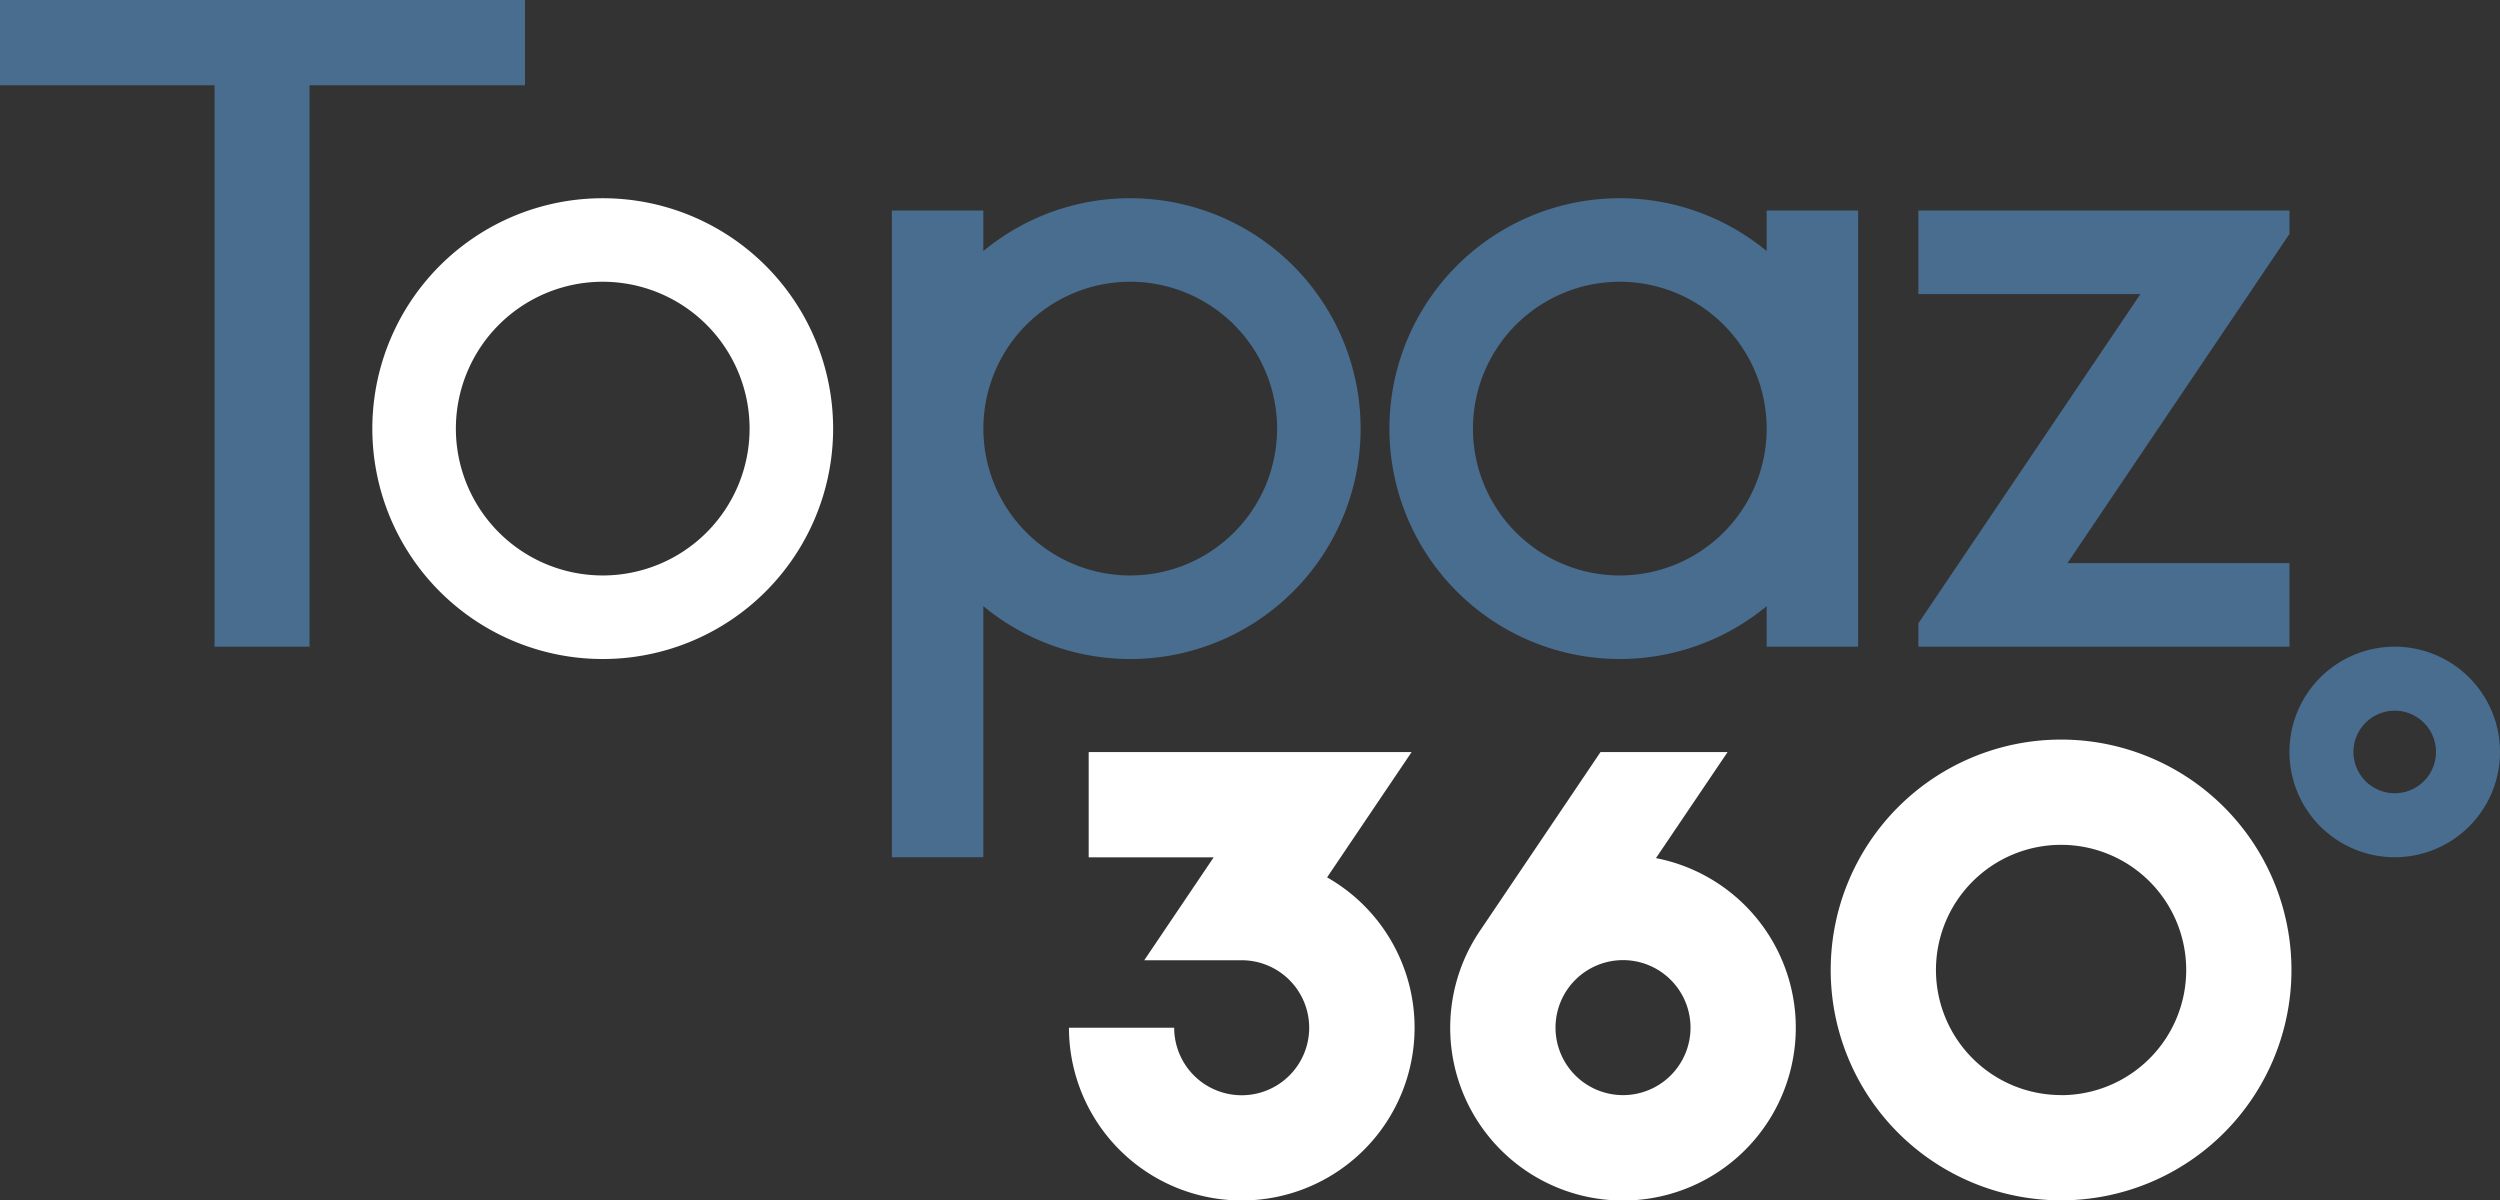 <svg xmlns="http://www.w3.org/2000/svg" viewBox="0 0 1200 576.21"><rect x="0" y="0" width="1200" height="576.21" fill="#333333" stroke="none"/><defs><style>.cls-1{fill:#496d8f;}.cls-2{fill:#fff;}</style></defs><g id="Layer_2" data-name="Layer 2"><g id="Layer_1-2" data-name="Layer 1"><polygon class="cls-1" points="0 40.94 102.99 40.94 102.99 310.41 148.58 310.41 148.58 40.94 251.99 40.94 251.99 0 0 0 0 40.94"/><polygon class="cls-1" points="1098.94 270.31 992.36 270.31 1098.94 112.29 1098.94 101.06 920.82 101.06 920.82 141.16 1027.4 141.16 920.82 299.18 920.82 310.41 1098.94 310.41 1098.94 270.31"/><path class="cls-1" d="M848,120.52a110.59,110.59,0,1,0,0,170.42v19.47h43.9V101.06H848Zm-70.49,155.7A70.49,70.49,0,1,1,848,205.73,70.48,70.48,0,0,1,777.51,276.22Z"/><path class="cls-1" d="M542.5,95.15A110.18,110.18,0,0,0,472,120.52V101.06h-43.9V411.47H472V290.94A110.59,110.59,0,1,0,542.5,95.15Zm0,181.07A70.49,70.49,0,1,1,613,205.73,70.48,70.48,0,0,1,542.5,276.22Z"/><path class="cls-1" d="M1149.47,310.41A50.53,50.53,0,1,0,1200,360.94,50.54,50.54,0,0,0,1149.47,310.41Zm0,70.34a19.81,19.81,0,1,1,19.81-19.81A19.8,19.8,0,0,1,1149.47,380.75Z"/><path class="cls-2" d="M289.31,95.15A110.59,110.59,0,1,0,399.9,205.73,110.59,110.59,0,0,0,289.31,95.15Zm0,181.07a70.49,70.49,0,1,1,70.49-70.49A70.48,70.48,0,0,1,289.31,276.22Z"/><path class="cls-2" d="M989.31,355A110.58,110.58,0,1,0,1099.9,465.62,110.58,110.58,0,0,0,989.31,355Zm0,170.64a60.06,60.06,0,1,1,60.07-60.06A60.06,60.06,0,0,1,989.31,525.68Z"/><path class="cls-2" d="M794.89,411.85h0L829.24,361h-61l-57.59,85.39a82.94,82.94,0,1,0,84.22-34.49ZM779.05,525.66a32.4,32.4,0,1,1,32.4-32.39A32.39,32.39,0,0,1,779.05,525.66Z"/><path class="cls-2" d="M637,421.14,677.57,361h-155v50.52h60l-33.33,49.4H596a32.4,32.4,0,1,1-32.39,32.4H513.1A82.95,82.95,0,1,0,637,421.14Z"/></g></g></svg>